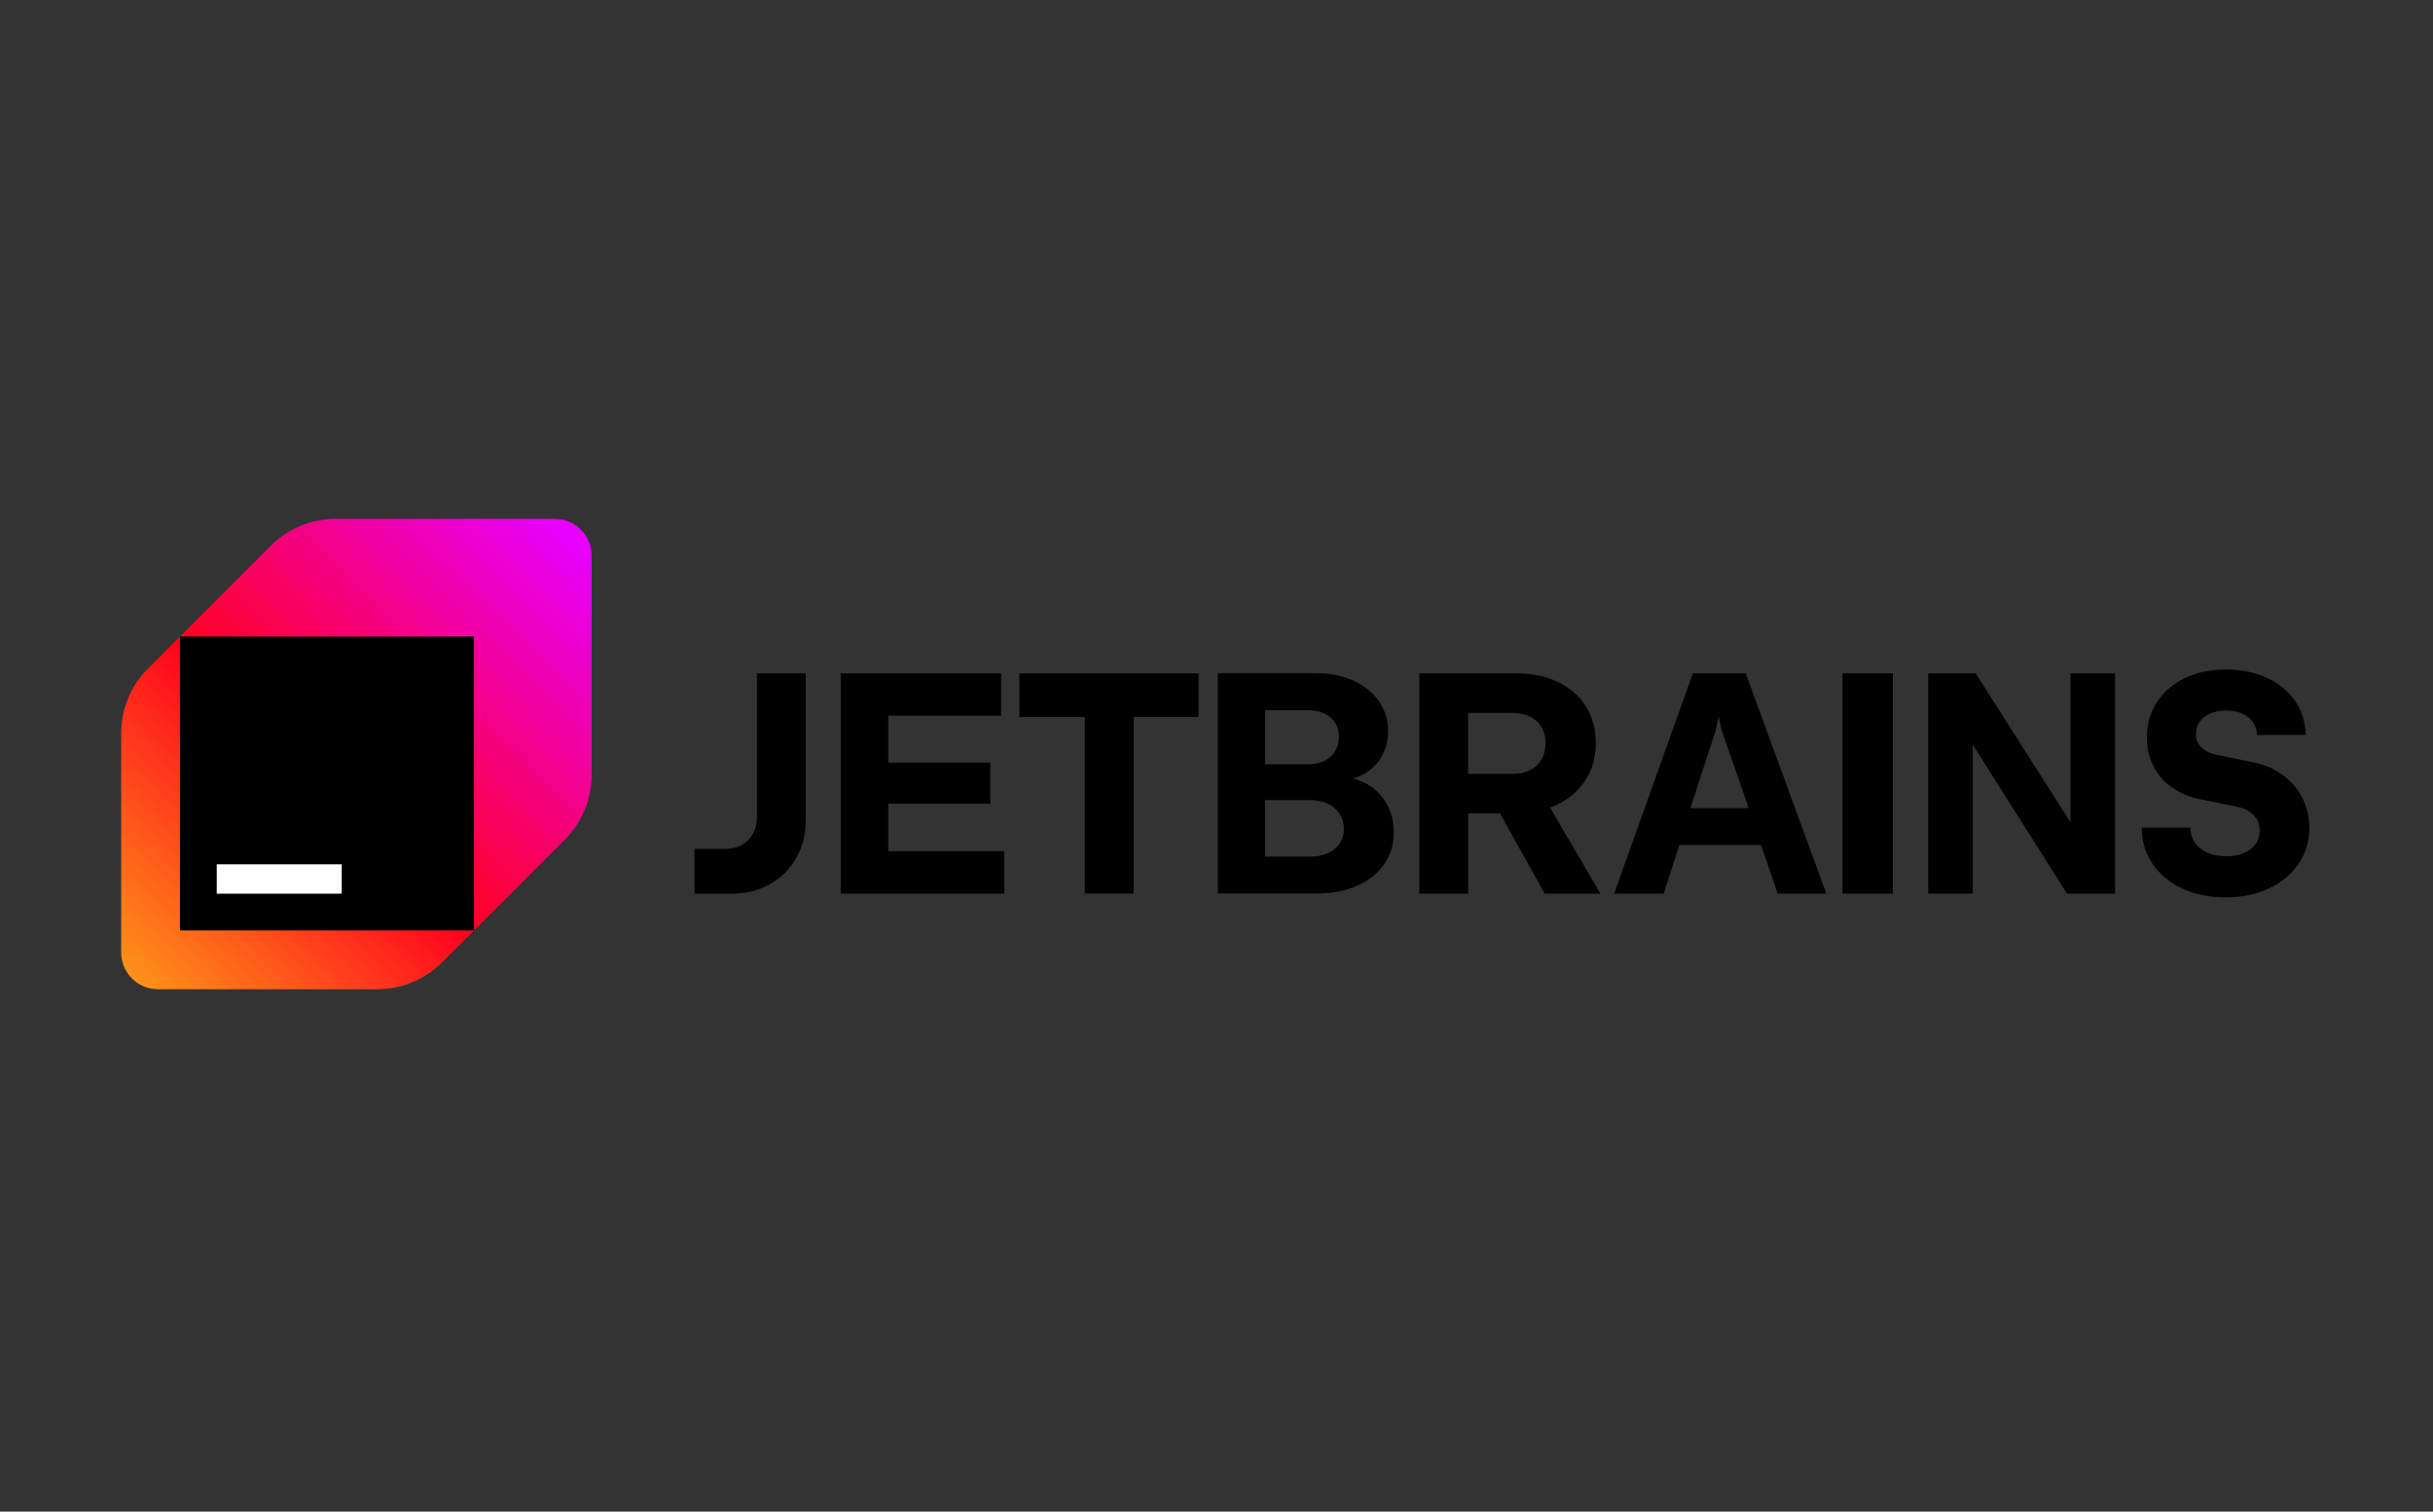 <svg width="140" height="87" viewBox="0 0 140 87" fill="none" xmlns="http://www.w3.org/2000/svg">
<rect x="0" y="0" width="140" height="87" fill="#333333" stroke="none"/>
<g clip-path="url(#clip0_5017_55770)">
<path d="M43.556 47.032C43.556 47.389 43.48 47.706 43.328 47.983C43.177 48.261 42.966 48.476 42.688 48.628C42.41 48.78 42.098 48.855 41.74 48.855H39.967V51.438H42.115C42.924 51.438 43.648 51.257 44.293 50.894C44.937 50.532 45.443 50.031 45.809 49.395C46.176 48.758 46.361 48.042 46.361 47.242V38.754H43.556V47.032ZM51.109 46.261H56.985V43.889H51.109V41.197H57.604V38.754H48.375V51.433H57.785V48.99H51.109V46.261ZM58.666 41.269H62.423V51.429H65.228V41.269H68.969V38.754H58.661V41.273L58.666 41.269ZM78.556 45.077C78.337 44.959 78.097 44.871 77.848 44.803C78.038 44.748 78.219 44.681 78.388 44.597C78.851 44.357 79.218 44.02 79.479 43.586C79.74 43.152 79.875 42.655 79.875 42.09C79.875 41.446 79.698 40.869 79.348 40.359C78.999 39.854 78.506 39.458 77.874 39.171C77.242 38.889 76.518 38.746 75.709 38.746H70.077V51.425H75.818C76.669 51.425 77.427 51.278 78.097 50.978C78.763 50.679 79.281 50.267 79.652 49.732C80.018 49.201 80.203 48.594 80.203 47.912C80.203 47.284 80.06 46.724 79.769 46.227C79.479 45.73 79.079 45.347 78.56 45.073L78.556 45.077ZM72.802 40.881H75.292C75.637 40.881 75.94 40.945 76.206 41.067C76.471 41.189 76.677 41.366 76.825 41.597C76.972 41.825 77.048 42.095 77.048 42.402C77.048 42.71 76.972 43 76.825 43.24C76.677 43.48 76.471 43.662 76.206 43.792C75.94 43.923 75.637 43.986 75.292 43.986H72.802V40.877V40.881ZM77.09 48.552C76.93 48.792 76.703 48.978 76.412 49.108C76.118 49.239 75.785 49.302 75.401 49.302H72.802V46.05H75.401C75.776 46.05 76.109 46.122 76.404 46.261C76.695 46.4 76.926 46.593 77.086 46.846C77.246 47.099 77.331 47.385 77.331 47.71C77.331 48.034 77.25 48.312 77.09 48.552ZM89.61 46.307C90.313 45.97 90.856 45.494 91.244 44.883C91.632 44.272 91.825 43.565 91.825 42.756C91.825 41.947 91.636 41.265 91.257 40.658C90.877 40.052 90.338 39.584 89.643 39.251C88.948 38.919 88.143 38.754 87.225 38.754H81.674V51.433H84.483V46.817H86.311L88.885 51.433H92.091L89.192 46.475C89.336 46.425 89.479 46.37 89.614 46.307H89.61ZM88.7 43.716C88.544 43.982 88.321 44.188 88.03 44.327C87.739 44.47 87.398 44.542 87.006 44.542H84.479V41.033H87.006C87.398 41.033 87.739 41.105 88.03 41.244C88.321 41.383 88.544 41.589 88.7 41.85C88.855 42.111 88.936 42.423 88.936 42.777C88.936 43.131 88.855 43.443 88.7 43.708V43.716ZM97.411 38.754L92.882 51.433H95.734L96.631 48.636H101.333L102.293 51.433H105.09L100.452 38.754H97.411ZM97.268 46.513L98.725 42.04L98.898 41.227L99.07 42.04L100.629 46.513H97.268ZM106.021 51.433H108.919V38.754H106.021V51.433ZM119.142 47.331L113.687 38.754H110.953V51.433H113.515V42.857L118.94 51.433H121.704V38.754H119.142V47.331ZM132.479 45.911C132.205 45.385 131.817 44.942 131.324 44.584C130.832 44.226 130.263 43.99 129.623 43.868L127.466 43.426C127.129 43.346 126.86 43.207 126.662 43.005C126.463 42.802 126.362 42.55 126.362 42.251C126.362 41.977 126.434 41.741 126.581 41.539C126.725 41.336 126.931 41.181 127.192 41.067C127.454 40.953 127.757 40.898 128.102 40.898C128.448 40.898 128.759 40.957 129.025 41.075C129.29 41.193 129.496 41.357 129.644 41.572C129.791 41.787 129.867 42.027 129.867 42.301H132.677C132.66 41.564 132.453 40.911 132.066 40.346C131.678 39.778 131.135 39.336 130.444 39.015C129.753 38.695 128.962 38.535 128.077 38.535C127.192 38.535 126.409 38.7 125.722 39.032C125.036 39.365 124.496 39.824 124.113 40.414C123.73 41.004 123.536 41.673 123.536 42.427C123.536 43.038 123.658 43.59 123.907 44.079C124.155 44.572 124.505 44.98 124.955 45.304C125.41 45.629 125.933 45.856 126.531 45.983L128.814 46.454C129.189 46.543 129.484 46.707 129.703 46.943C129.922 47.179 130.027 47.47 130.027 47.823C130.027 48.106 129.947 48.363 129.787 48.586C129.627 48.809 129.404 48.982 129.117 49.104C128.831 49.226 128.494 49.285 128.106 49.285C127.719 49.285 127.352 49.218 127.036 49.083C126.72 48.948 126.476 48.754 126.303 48.502C126.127 48.253 126.042 47.962 126.042 47.638H123.233C123.245 48.43 123.456 49.125 123.873 49.732C124.286 50.334 124.854 50.806 125.579 51.143C126.303 51.48 127.133 51.648 128.069 51.648C129.003 51.648 129.846 51.475 130.571 51.13C131.299 50.785 131.864 50.309 132.272 49.702C132.681 49.096 132.883 48.409 132.883 47.642C132.883 47.015 132.744 46.438 132.47 45.907L132.479 45.911Z" fill="black"/>
<path d="M15.576 31.412L8.521 38.468C7.531 39.458 6.973 40.803 6.973 42.207V54.821C6.973 55.988 7.92 56.936 9.088 56.936H21.702C23.106 56.936 24.447 56.378 25.441 55.388L32.497 48.332C33.486 47.342 34.045 45.997 34.045 44.593V31.979C34.045 30.811 33.097 29.864 31.93 29.864H19.316C17.912 29.864 16.571 30.422 15.576 31.412Z" fill="url(#paint0_linear_5017_55770)"/>
<path d="M27.277 36.632H10.356V53.552H27.277V36.632Z" fill="black"/>
<path d="M19.663 49.745H12.472V51.437H19.663V49.745Z" fill="white"/>
</g>
<defs>
<linearGradient id="paint0_linear_5017_55770" x1="7.332" y1="56.395" x2="33.461" y2="30.629" gradientUnits="userSpaceOnUse">
<stop stop-color="#FF9419"/>
<stop offset="0.43" stop-color="#FF021D"/>
<stop offset="0.99" stop-color="#E600FF"/>
</linearGradient>
<clipPath id="clip0_5017_55770">
<rect width="126.055" height="27.072" fill="white" transform="translate(6.973 29.864)"/>
</clipPath>
</defs>
</svg>
